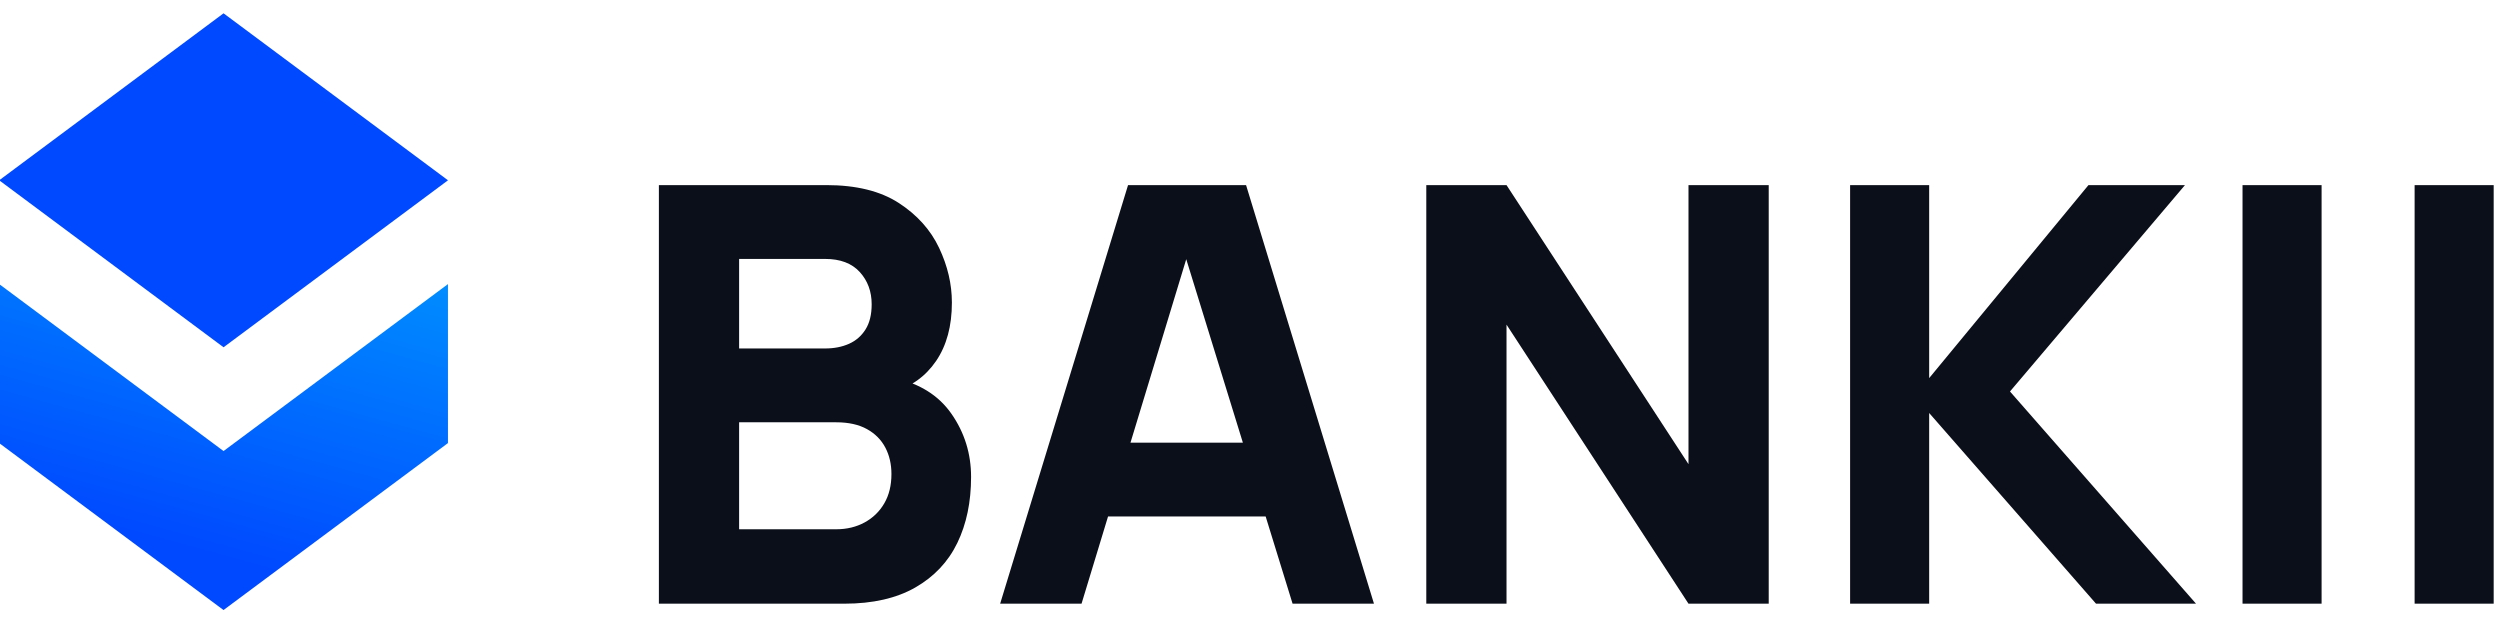 <?xml version="1.0" encoding="UTF-8"?> <svg xmlns="http://www.w3.org/2000/svg" xmlns:xlink="http://www.w3.org/1999/xlink" xmlns:xodm="http://www.corel.com/coreldraw/odm/2003" xml:space="preserve" width="210mm" height="52mm" version="1.1" style="shape-rendering:geometricPrecision; text-rendering:geometricPrecision; image-rendering:optimizeQuality; fill-rule:evenodd; clip-rule:evenodd" viewBox="0 0 21000 5200"> <defs> <style type="text/css"> .fil1 {fill:#0049FF} .fil2 {fill:#0B0F19;fill-rule:nonzero} .fil0 {fill:url(#id0)} </style> <linearGradient id="id0" gradientUnits="userSpaceOnUse" x1="935.31" y1="4423" x2="1924.56" y2="825.91"> <stop offset="0" style="stop-opacity:1; stop-color:#0049FF"></stop> <stop offset="1" style="stop-opacity:1; stop-color:#00A6FF"></stop> </linearGradient> </defs> <g id="Layer_x0020_1">  <g id="_2832247467984"> <g id="_2620314121136"> <polygon class="fil0" points="-6.75,3721.95 -6.75,2386.22 1877.69,3788.79 3762.87,2386.28 3762.87,3721.75 1877.51,5124.39 "></polygon> <polygon class="fil1" points="-6.75,1514.45 1877.78,111.81 3762.87,1514.25 3762.87,1514.65 1877.78,2917.09 "></polygon> </g> </g> <path class="fil2" d="M5534.62 5070.95l0 -3516.1 1406.44 0c250.69,0 453.35,49.65 607.99,149.76 154.65,100.11 267.78,226.27 339.41,377.66 71.62,151.38 107.43,304.4 107.43,459.04 0,196.97 -43.95,360.57 -132.67,490.79 -88.71,130.23 -210.8,217.32 -365.44,261.27l0 -122.09c219.75,45.58 384.98,147.32 494.86,305.22 109.87,157.9 164.41,334.51 164.41,529.85 0,209.99 -38.26,394.75 -115.58,554.28 -77.32,159.52 -195.34,284.05 -353.24,374.4 -157.9,90.34 -356.49,135.92 -595.78,135.92l-1557.83 0zm673.92 -625.08l815.54 0c89.53,0 169.29,-19.54 239.29,-57.79 70,-38.26 125.34,-91.97 165.23,-161.16 39.88,-69.18 59.41,-150.57 59.41,-244.98 0,-83.02 -17.09,-157.09 -51.28,-222.2 -34.18,-65.11 -85.46,-117.2 -154.64,-155.46 -69.18,-38.25 -155.46,-56.97 -258.01,-56.97l-815.54 0 0 898.56zm0 -1518.76l722.76 0c74.88,0 141.62,-13.03 200.22,-39.07 58.6,-26.05 104.99,-66.74 139.18,-121.27 34.18,-54.54 51.27,-124.53 51.27,-210.81 0,-107.43 -33.37,-197.78 -100.11,-271.03 -66.74,-73.25 -163.59,-109.88 -290.56,-109.88l-722.76 0 0 752.06zm2192.68 2143.84l1074.36 -3516.1 991.35 0 1074.36 3516.1 -683.69 0 -957.16 -3101 126.97 0 -942.5 3101 -683.69 0zm644.62 -732.52l0 -620.2 1855.72 0 0 620.2 -1855.72 0zm2934.96 732.52l0 -3516.1 673.92 0 1528.53 2344.07 0 -2344.07 673.92 0 0 3516.1 -673.92 0 -1528.53 -2344.07 0 2344.07 -673.92 0zm3560.05 0l0 -3516.1 664.15 0 0 1621.31 1338.08 -1621.31 810.65 0 -1469.92 1733.63 1562.71 1782.47 -839.96 0 -1401.56 -1601.78 0 1601.78 -664.15 0zm3296.35 0l0 -3516.1 664.15 0 0 3516.1 -664.15 0zm1445.51 0l0 -3516.1 664.15 0 0 3516.1 -664.15 0z"></path> </g> </svg> 